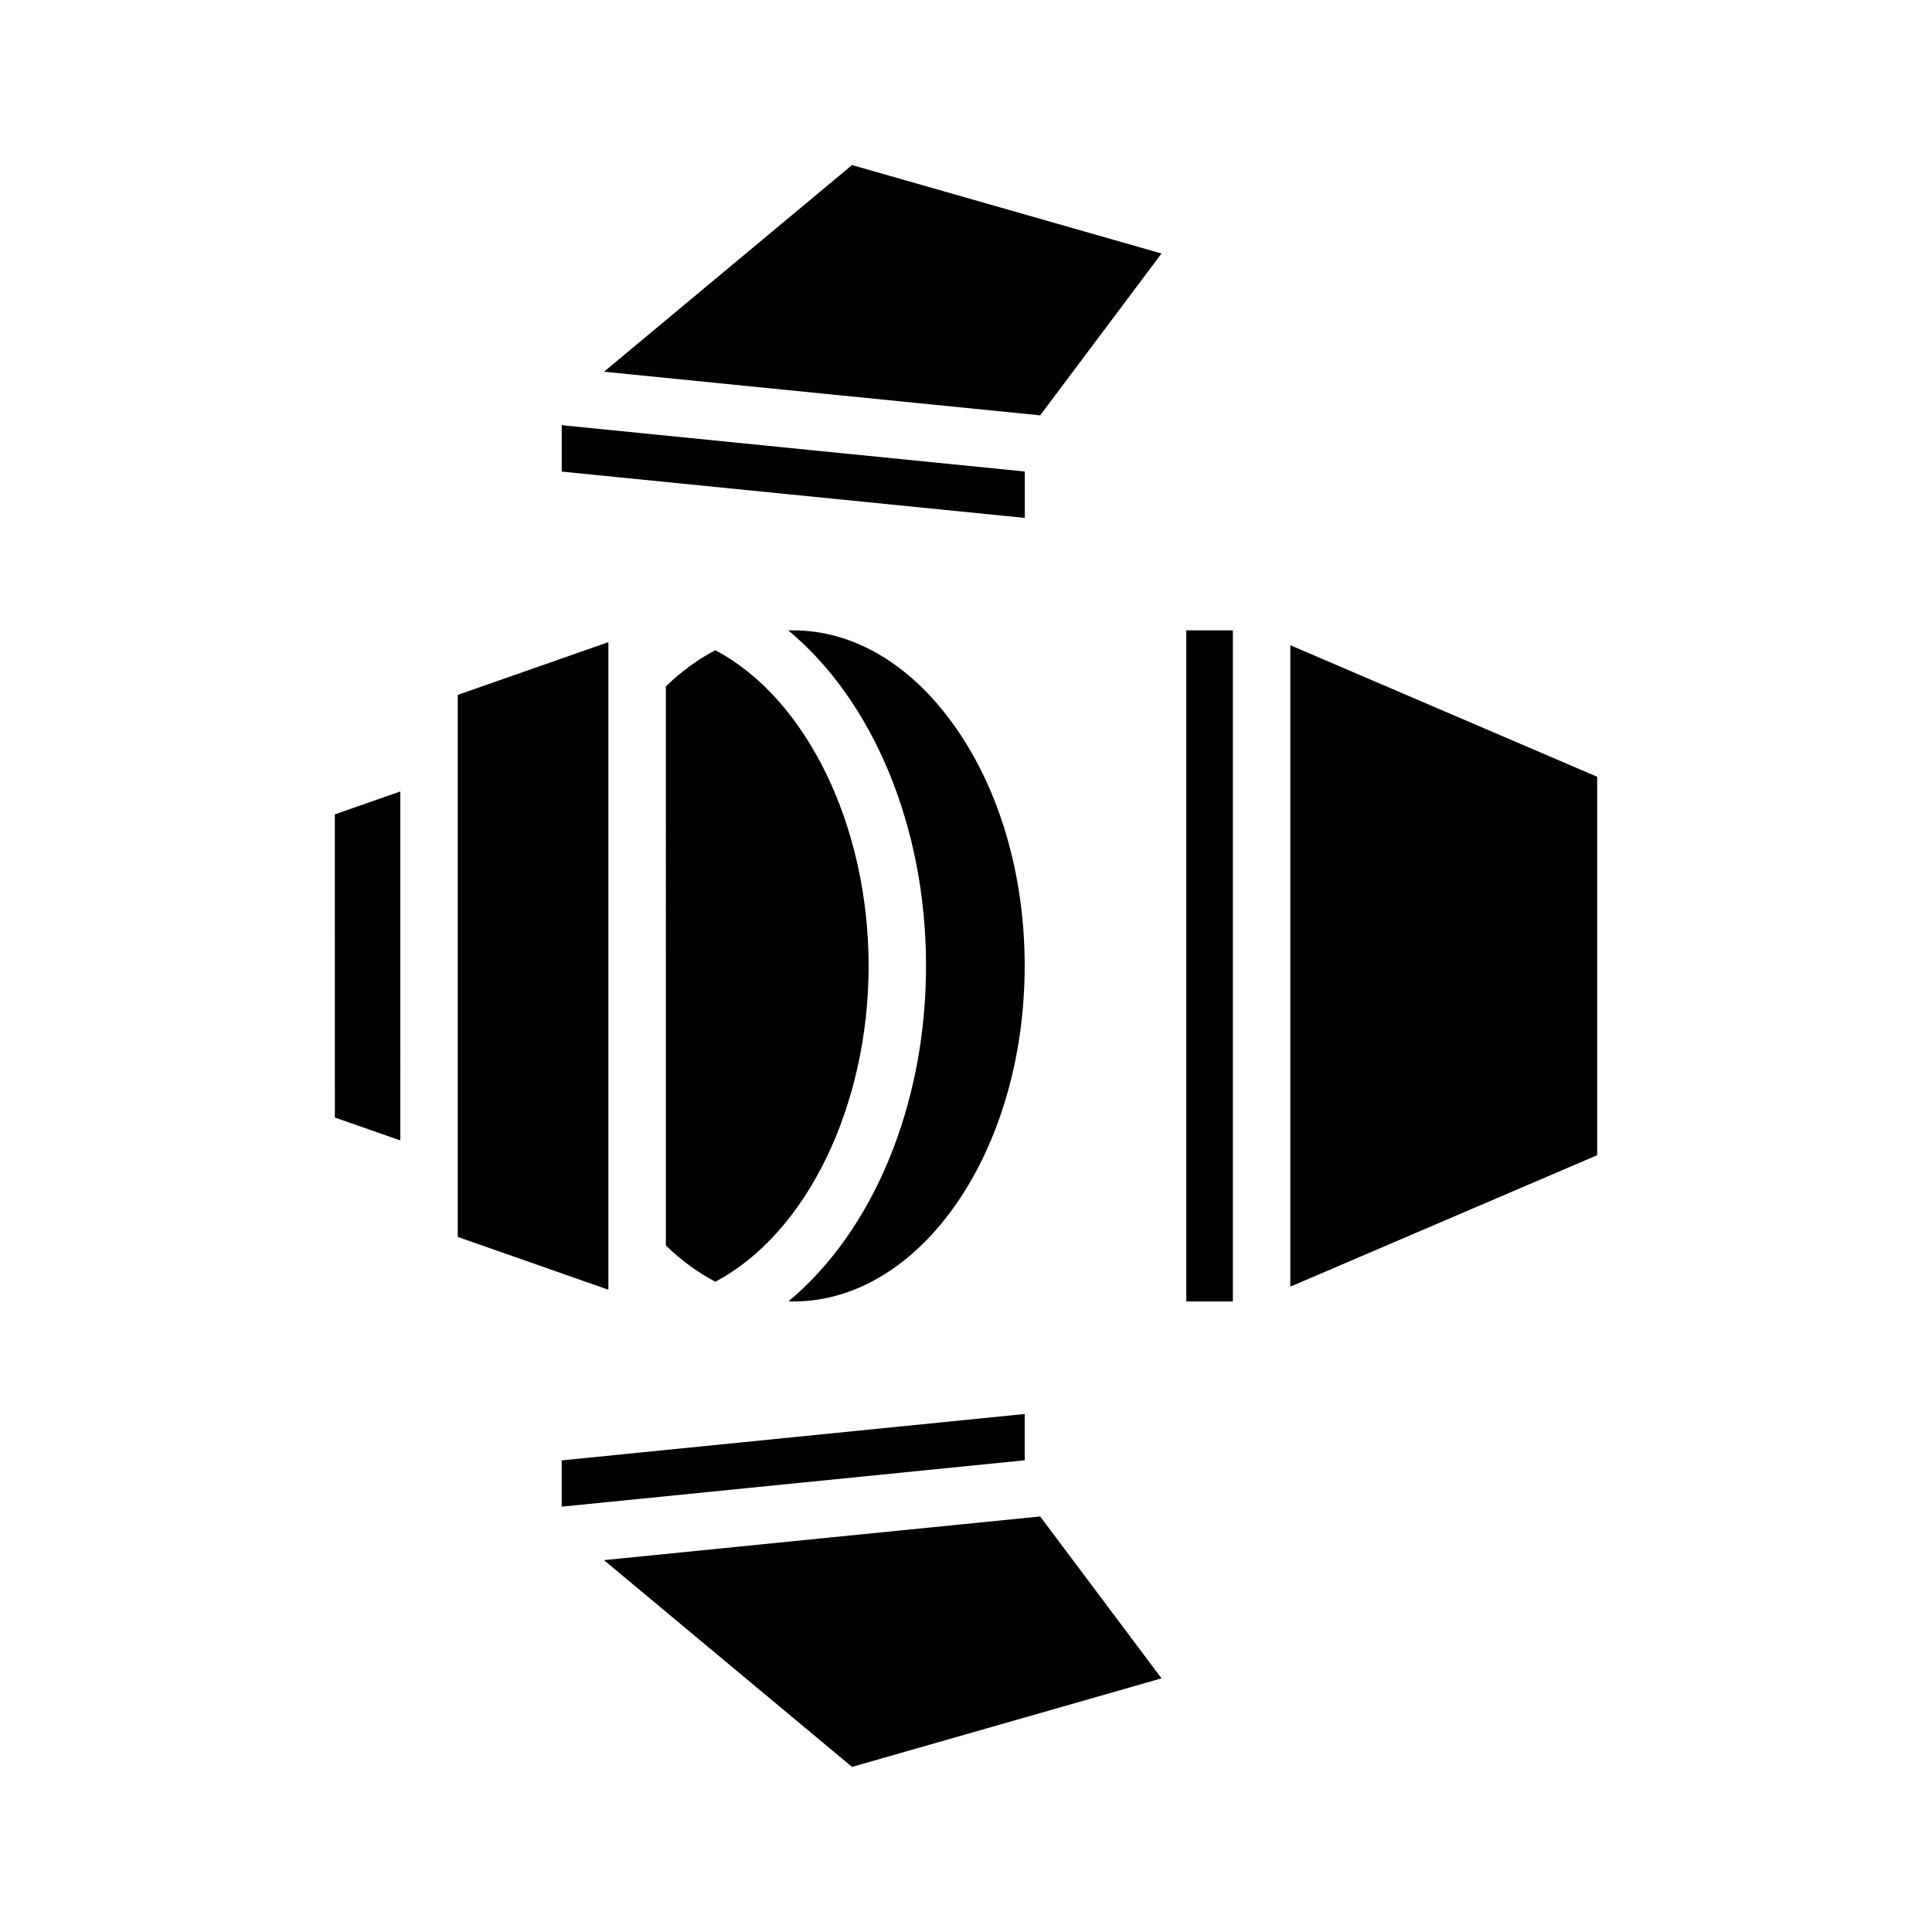 <?xml version="1.0" encoding="UTF-8"?>
<!-- Uploaded to: SVG Repo, www.svgrepo.com, Generator: SVG Repo Mixer Tools -->
<svg fill="#000000" width="800px" height="800px" version="1.1" viewBox="144 144 512 512" xmlns="http://www.w3.org/2000/svg">
 <path d="m304.05 557.45 65.746 54.797 82.02-23.465-32.164-42.902zm-11.195-26.434v12.266l122.7-12.289v-12.266zm165.53-42.113h12.336v-177.85h-12.336zm-105.45-0.016c0.434 0.008 0.867 0.016 1.301 0.016 33.809 0 61.316-39.895 61.316-88.93 0-24.215-6.668-46.887-18.766-63.828-11.547-16.176-26.664-25.09-42.547-25.09-0.441 0-0.883 0.008-1.324 0.023 22.363 18.555 36.496 51.875 36.496 88.891-0.008 37.008-14.129 70.34-36.477 88.918m-87.625-17.09 39.918 13.988v-171.61l-39.918 13.973zm220.64-156.81v169.99l81.316-34.84v-100.29zm-165.49 159.08c4.094 3.953 8.469 7.164 13.105 9.605 24.082-12.699 40.629-46.461 40.629-83.695 0-37.242-16.562-70.996-40.637-83.656-4.621 2.418-9.012 5.629-13.098 9.582zm-87.719-33.914 17.352 6.07-0.004-92.48-17.352 6.07zm60.125-171.18 122.7 12.273v-12.297l-122.7-12.273zm11.203-26.465 115.59 11.562 32.156-42.887-82.02-23.441z"/>
</svg>